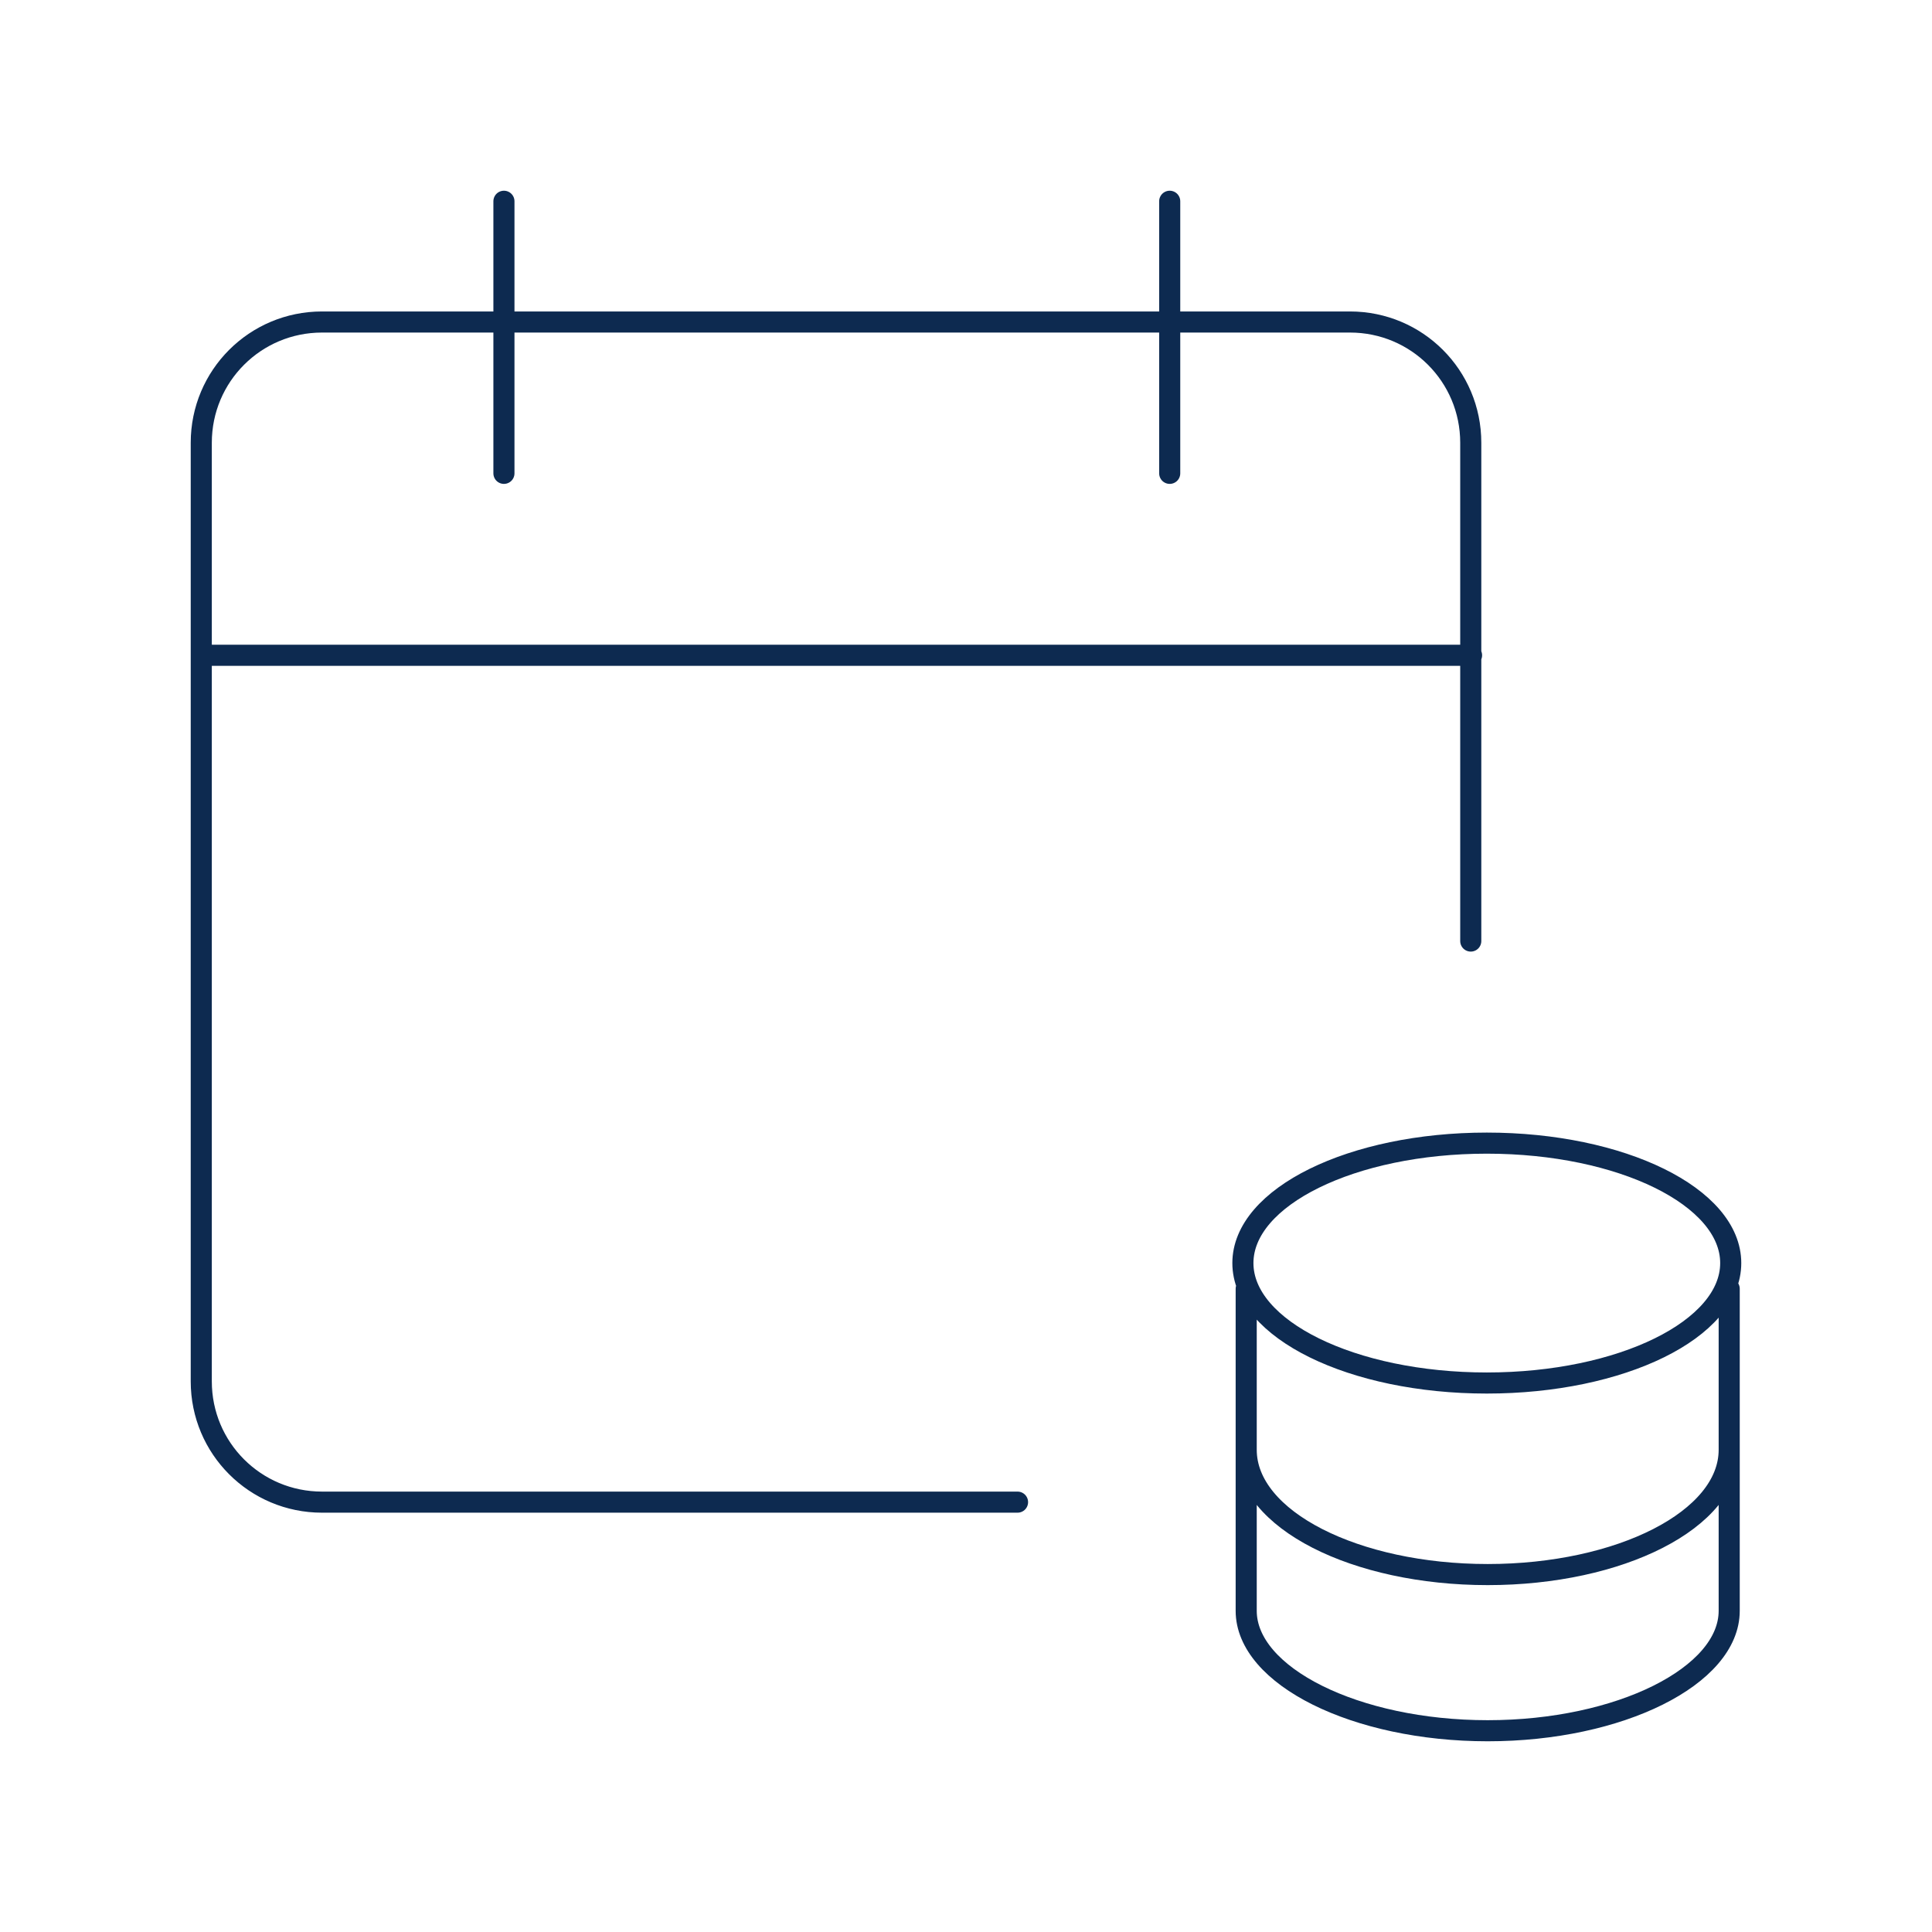 <svg width="458" height="458" viewBox="0 0 458 458" fill="none" xmlns="http://www.w3.org/2000/svg">
<path d="M241.218 356.097H76.338C60.499 356.097 47.713 343.311 47.713 327.472V104.961C47.713 89.121 60.499 76.336 76.338 76.336H320.033C335.872 76.336 348.658 89.121 348.658 104.961V223.086M119.462 112.212V47.711M277.291 112.212V47.711M47.713 155.343H348.848M295.424 305.522V343.689M295.424 343.689C295.424 360.291 321.377 373.268 352.674 373.268C383.971 373.268 409.924 360.291 409.924 343.689M295.424 343.689V381.855C295.424 397.313 321.377 410.289 352.674 410.289C383.971 410.289 409.924 397.313 409.924 381.855V343.689M409.924 343.689V305.522M410.286 299.423C410.286 315.127 384.398 327.858 352.464 327.858C320.529 327.858 294.641 315.127 294.641 299.423C294.641 283.72 320.529 270.989 352.464 270.989C384.398 270.989 410.286 283.72 410.286 299.423Z" stroke="#0D2A50" stroke-width="5" stroke-miterlimit="10" stroke-linecap="round" stroke-linejoin="round"/>
</svg>

